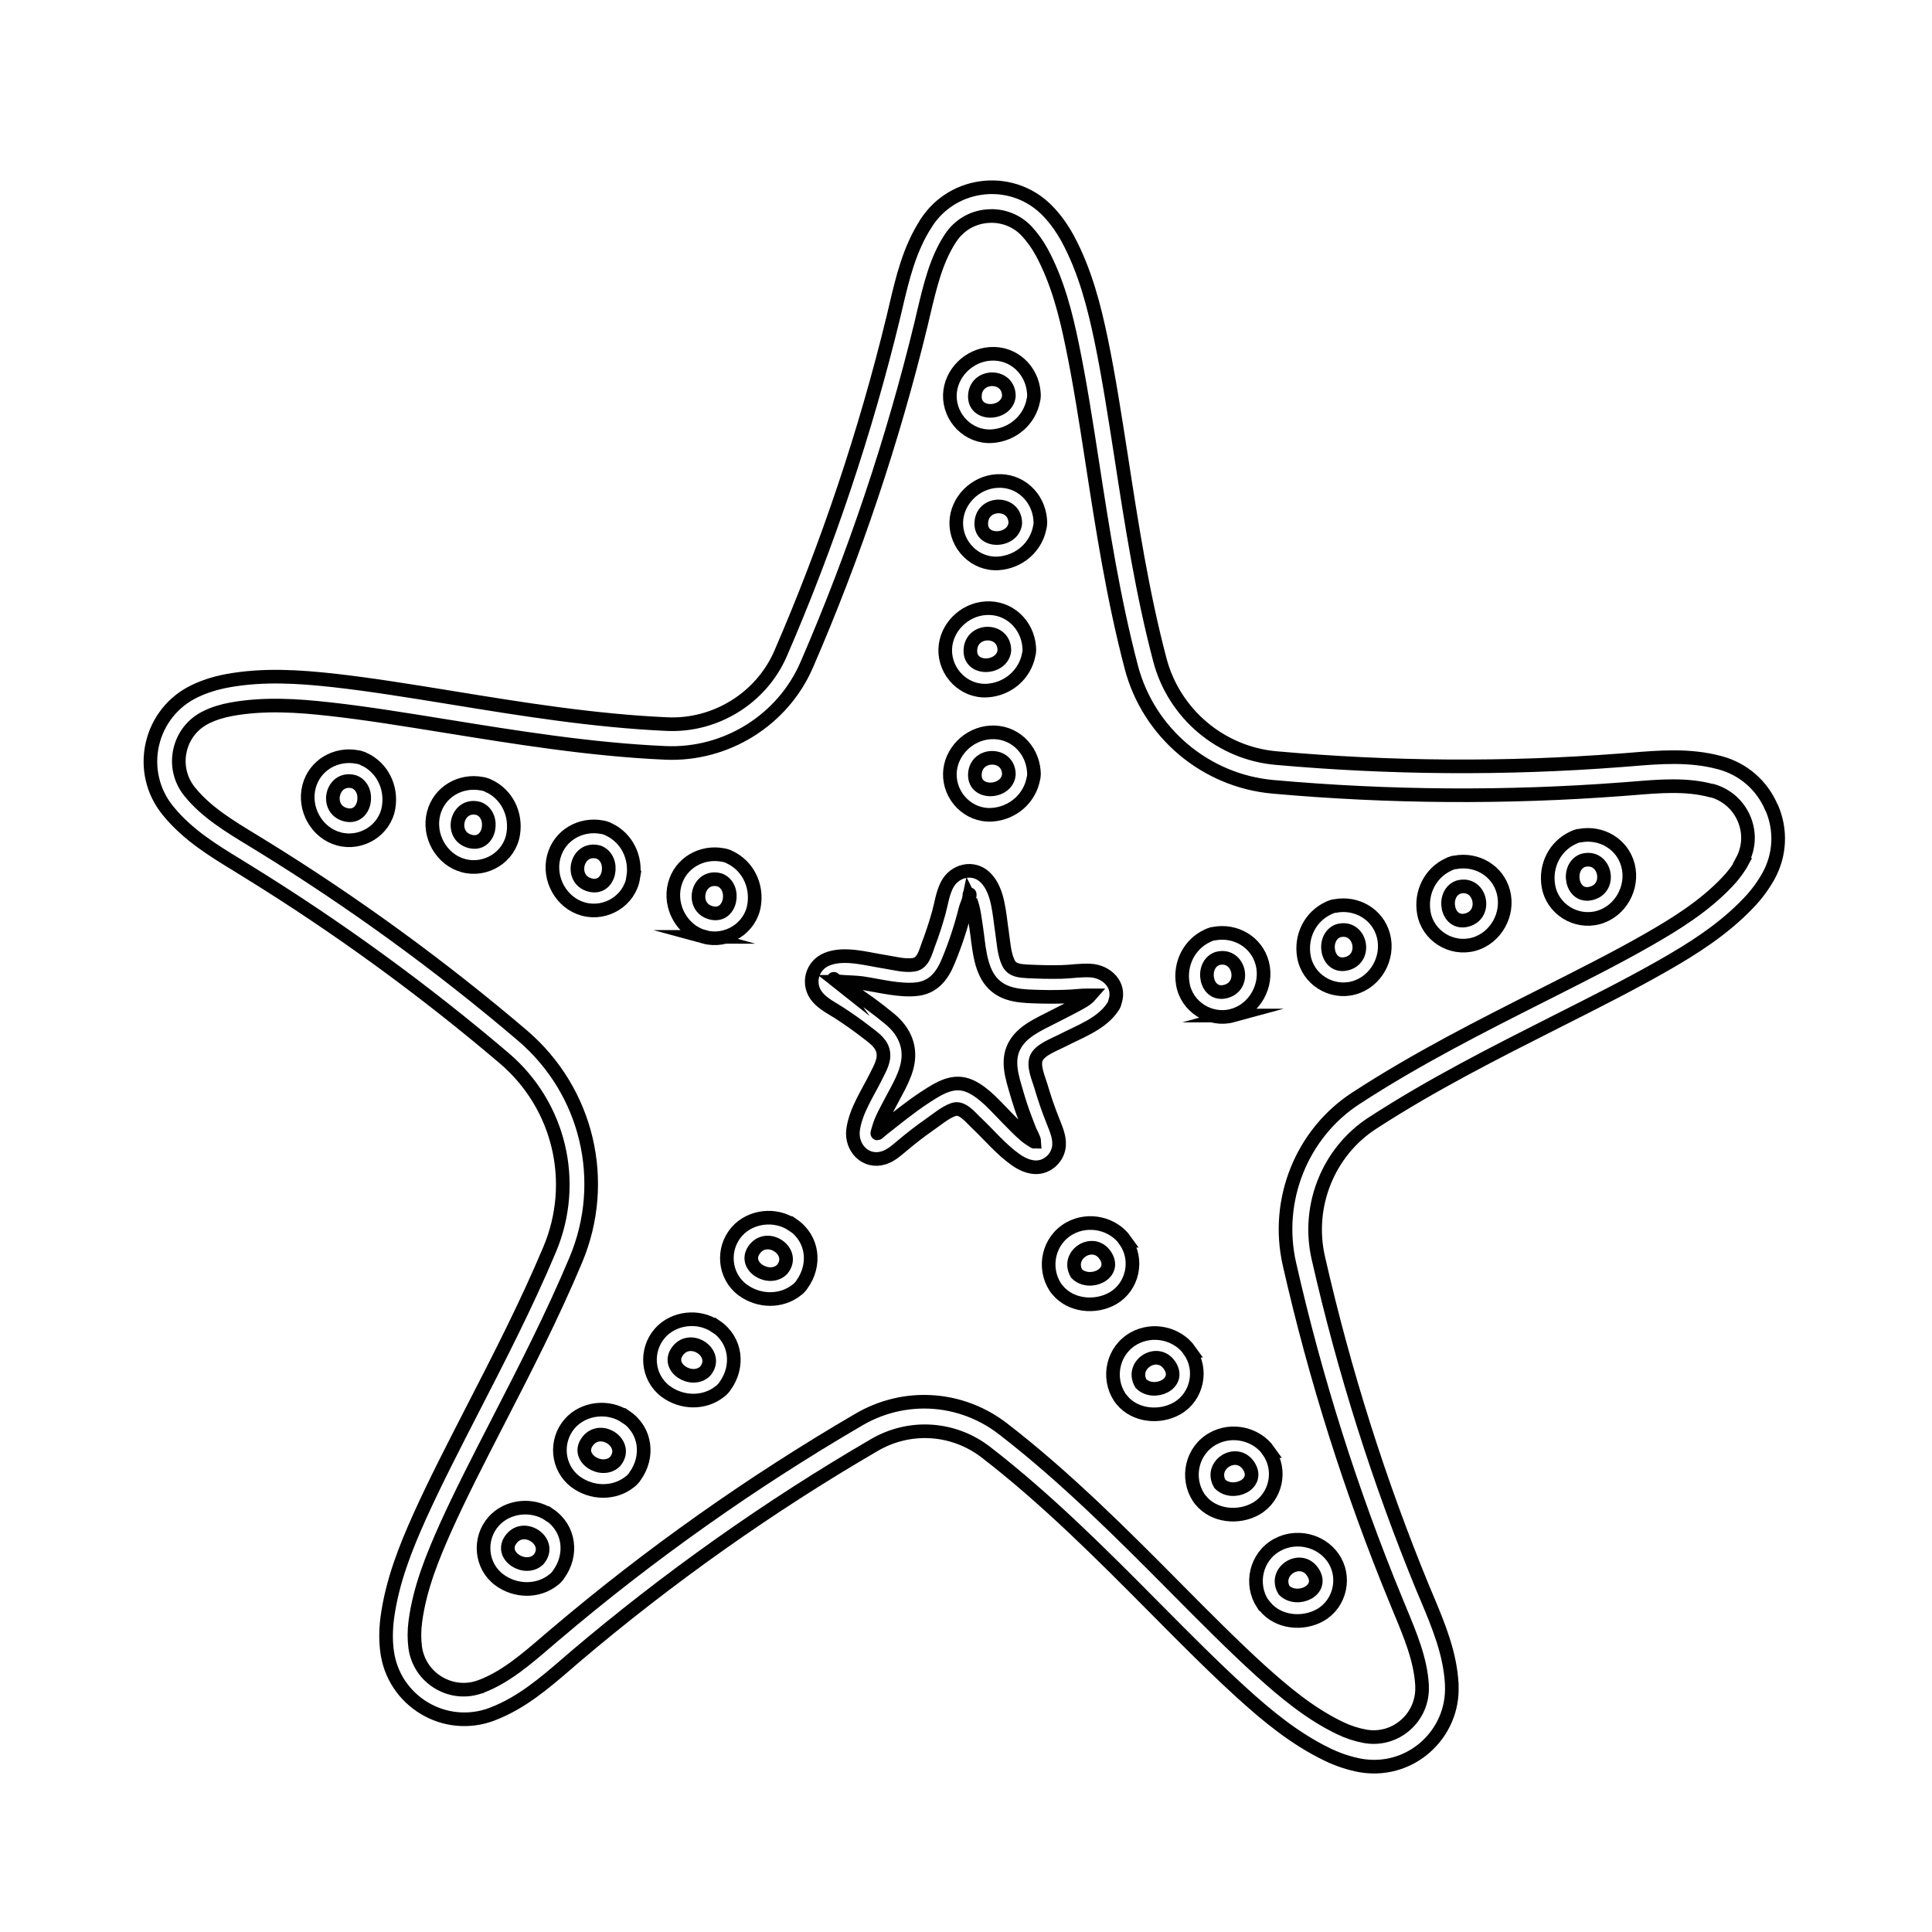 <svg viewBox="0 0 141.73 141.73" xmlns="http://www.w3.org/2000/svg" data-name="Calque 1" id="Calque_1">
  <defs>
    <style>
      .cls-1 {
        fill: none;
        stroke: #010101;
        stroke-miterlimit: 10;
      }
    </style>
  </defs>
  <path d="M77.69,84.04c.05-.66-.24-1.26-.47-1.86-.33-.82-.61-1.65-.86-2.5-.17-.58-.61-1.52-.31-2.11.3-.59,1.31-.94,1.86-1.23,1.29-.67,2.95-1.24,3.76-2.53.07-.11.11-.22.13-.33.41-1.23-.61-2.21-1.8-2.28-.7-.04-1.41.08-2.11.1-.83.02-1.67,0-2.5-.04-.57-.04-1.14-.05-1.42-.63-.32-.67-.36-1.58-.47-2.3-.2-1.26-.24-2.98-1.2-3.94-.89-.89-2.29-.54-2.83.53-.33.64-.42,1.39-.61,2.07-.22.78-.47,1.55-.76,2.31-.21.55-.37,1.35-1.04,1.47-.66.12-1.53-.12-2.18-.22-1.3-.2-2.95-.7-4.22-.18-1.13.46-1.48,1.86-.68,2.79.43.5,1.05.8,1.59,1.15.65.42,1.29.87,1.91,1.35.48.38,1.1.76,1.28,1.38.2.69-.21,1.34-.5,1.93-.61,1.24-1.5,2.53-1.68,3.93-.16,1.28.9,2.45,2.24,2.04.55-.17.99-.58,1.42-.94.62-.52,1.25-1.01,1.91-1.47.54-.37,1.16-.91,1.78-1.13.64-.24,1.24.54,1.66.94.97.91,1.84,1.98,2.94,2.75.54.38,1.24.67,1.91.48.68-.2,1.19-.81,1.25-1.52ZM71.11,65.71c0-.26.08,0,0,0h0ZM61.35,71.96c-.43-.34-.05-.07,0,0h0ZM74.4,76.75c-.56,1.11-.14,2.31.18,3.42.17.59.36,1.18.58,1.76.12.33.25.66.38.99.06.16.33.61.34.84-.02,0-.04-.02-.07-.04-.22-.13-.41-.26-.6-.42-.45-.38-.86-.82-1.28-1.24-.81-.81-1.69-1.89-2.75-2.37-1.23-.56-2.29.14-3.31.8-1.1.72-2.1,1.54-3.13,2.35-.48.38-.43.48-.27-.11.18-.63.53-1.23.83-1.81.54-1.05,1.31-2.22,1.34-3.44.03-1.13-.54-2.05-1.38-2.74-.98-.81-2.02-1.57-3.1-2.24-.24-.15-.48-.29-.71-.47.02,0,.03-.02.05-.03.62.06,1.24.04,1.87.14,1.23.19,2.59.55,3.84.43,1.24-.12,1.91-.97,2.35-2.05.52-1.25.94-2.53,1.27-3.85.06-.22.22-.56.27-.81.06.12.12.25.1.2.24.61.31,1.31.41,1.96.2,1.29.24,2.98,1.13,4.02.92,1.07,2.33,1.04,3.63,1.08.74.02,1.48.01,2.23-.03.39-.02.78-.08,1.17-.07.07,0,.14,0,.21,0-.27.31-.69.52-1.04.71-.56.31-1.15.59-1.72.89-1.01.52-2.27,1.05-2.81,2.12Z" class="cls-1"></path>
  <path d="M129.95,59.23c-.69-1.62-2.06-2.81-3.75-3.27-.03,0-.06-.02-.08-.02-2.17-.58-4.39-.4-6.53-.22-.26.02-.52.04-.78.06-8.35.64-16.83.58-25.21-.17-4.05-.36-7.47-3.25-8.51-7.19-1.3-4.93-2.08-9.97-2.83-14.84-.48-3.08-.93-5.99-1.48-8.64-.51-2.44-1.16-5.03-2.45-7.43-.41-.75-.89-1.43-1.45-2.01-1.2-1.26-2.89-1.9-4.64-1.74-1.75.16-3.3,1.09-4.26,2.55l-.04.06s0,0,0,.01c-1.23,1.89-1.74,4.06-2.23,6.15-.06.25-.12.5-.18.76-2.04,8.4-4.82,16.7-8.27,24.66-1.41,3.25-4.76,5.33-8.32,5.17-5.36-.24-10.68-1.1-15.82-1.94-3.08-.5-5.98-.97-8.67-1.27-2.48-.27-5.14-.46-7.82.04-.84.16-1.64.41-2.36.76-1.57.75-2.7,2.17-3.09,3.87-.39,1.71.01,3.48,1.11,4.85l.05.06c1.42,1.75,3.32,2.91,5.16,4.03.22.13.44.27.66.41,6.58,4.06,12.92,8.67,18.83,13.7,4.06,3.46,5.4,9.09,3.34,14.01-1.71,4.07-3.72,7.98-5.66,11.75-1.42,2.77-2.77,5.39-3.88,7.85-1.02,2.27-2.02,4.75-2.38,7.45-.11.85-.12,1.69-.01,2.48.23,1.73,1.23,3.24,2.73,4.14,1.5.9,3.31,1.06,4.94.45.03-.01.06-.02.1-.04,2.1-.81,3.78-2.26,5.41-3.66.2-.17.39-.34.59-.51,6.82-5.79,14.21-11.03,21.98-15.55,2.59-1.51,5.79-1.3,8.16.52,4.52,3.49,8.57,7.57,12.49,11.52,2.19,2.21,4.27,4.3,6.27,6.12,1.85,1.68,3.89,3.39,6.35,4.57.77.37,1.57.63,2.36.78.35.06.69.09,1.03.09,1.36,0,2.69-.49,3.74-1.41,1.32-1.16,2.03-2.82,1.95-4.56v-.07s0-.01,0-.02c-.12-2.25-.98-4.31-1.81-6.29-.1-.24-.2-.48-.3-.71-3.22-7.82-5.8-15.98-7.68-24.26-.87-3.81.73-7.79,3.97-9.89,4.37-2.84,9.03-5.19,13.54-7.47,2.78-1.4,5.41-2.73,7.76-4.07,2.16-1.23,4.43-2.65,6.31-4.63.59-.62,1.08-1.29,1.47-2,0,0,0,0,0,0,.83-1.54.91-3.34.22-4.95ZM127.84,63.17c-.29.54-.68,1.06-1.14,1.54-1.69,1.78-3.8,3.09-5.82,4.24-2.3,1.32-4.91,2.63-7.66,4.02-4.56,2.3-9.27,4.68-13.74,7.59-3.99,2.59-5.95,7.48-4.89,12.16,1.9,8.39,4.52,16.67,7.78,24.6.1.24.2.48.3.73.79,1.9,1.54,3.69,1.65,5.57v.07c.05,1.09-.39,2.14-1.22,2.86-.82.72-1.91,1.02-2.98.82-.6-.11-1.22-.31-1.82-.6-2.21-1.06-4.11-2.66-5.84-4.22-1.96-1.78-4.02-3.85-6.19-6.04-3.78-3.81-8.07-8.13-12.7-11.7-1.7-1.31-3.73-1.98-5.77-1.98-1.64,0-3.29.43-4.78,1.3-7.87,4.59-15.37,9.89-22.29,15.77-.2.17-.4.34-.6.51-1.56,1.34-3.04,2.61-4.8,3.29,0,0-.03.01-.04.02,0,0-.02,0-.02,0-1.02.39-2.15.29-3.1-.28-.94-.56-1.56-1.5-1.71-2.58-.08-.61-.08-1.25.01-1.92.32-2.43,1.26-4.73,2.21-6.86,1.09-2.42,2.42-5.01,3.83-7.75,1.96-3.81,3.99-7.75,5.73-11.9,2.43-5.78.85-12.4-3.92-16.47-5.99-5.1-12.42-9.78-19.09-13.89-.22-.14-.45-.27-.67-.41-1.76-1.07-3.42-2.08-4.61-3.54l-.05-.06c-.68-.85-.94-1.96-.69-3.03.24-1.07.95-1.95,1.93-2.42.55-.27,1.17-.46,1.83-.58,2.41-.44,4.89-.27,7.2-.01,2.64.29,5.52.76,8.56,1.25,4.96.8,10.58,1.72,16.07,1.96,4.45.2,8.62-2.39,10.38-6.46,3.5-8.07,6.32-16.49,8.39-25.01.06-.25.12-.51.18-.77.48-2.01.92-3.9,1.95-5.48l.04-.06c.6-.91,1.57-1.5,2.67-1.59,1.09-.1,2.15.3,2.89,1.08.42.45.8.97,1.12,1.56,1.17,2.16,1.77,4.56,2.24,6.85.54,2.6.99,5.48,1.46,8.53.76,4.93,1.55,10.02,2.87,15.06,1.26,4.81,5.44,8.34,10.39,8.78,8.49.76,17.09.82,25.56.18.26-.02.53-.04.79-.06,2.05-.17,3.99-.33,5.81.16,0,0,.01,0,.02,0h.04c1.06.3,1.91,1.05,2.34,2.06.43,1.01.38,2.13-.14,3.09Z" class="cls-1"></path>
  <path d="M72.76,32c1.53-.1,2.78-1.19,3.05-2.66.02-.08.04-.17.04-.28,0-.1,0-.19-.01-.27-.13-1.64-1.49-2.95-3.2-2.83-1.57.1-2.91,1.42-2.96,3.01-.04,1.69,1.37,3.13,3.08,3.03ZM71.52,28.97c.12-1.55,2.5-1.54,2.49.09-.14,1.39-2.62,1.52-2.49-.09Z" class="cls-1"></path>
  <path d="M73.11,35.29c-1.57.1-2.91,1.42-2.96,3.01-.04,1.69,1.37,3.13,3.08,3.03,1.53-.1,2.78-1.19,3.05-2.66.02-.08.04-.17.04-.28,0-.1,0-.19-.01-.27-.13-1.64-1.49-2.95-3.2-2.83ZM71.99,38.3c.12-1.55,2.5-1.54,2.49.09-.14,1.39-2.62,1.52-2.49-.09Z" class="cls-1"></path>
  <path d="M72.42,50.66c1.53-.1,2.78-1.19,3.05-2.66.02-.08.04-.17.04-.28,0-.1,0-.19-.01-.27-.13-1.64-1.49-2.95-3.2-2.83-1.57.1-2.91,1.42-2.96,3.01-.04,1.69,1.37,3.13,3.08,3.03ZM71.19,47.63c.12-1.55,2.5-1.54,2.49.09-.14,1.39-2.62,1.52-2.49-.09Z" class="cls-1"></path>
  <path d="M72.64,53.73c-1.57.1-2.91,1.42-2.96,3.01-.04,1.69,1.37,3.13,3.08,3.03,1.53-.1,2.78-1.19,3.05-2.66.02-.08.04-.17.04-.28,0-.1,0-.19-.01-.27-.13-1.64-1.49-2.95-3.2-2.83ZM71.52,56.74c.12-1.55,2.5-1.54,2.49.09-.14,1.39-2.62,1.52-2.49-.09Z" class="cls-1"></path>
  <path d="M26.7,55.69c-.07-.04-.15-.08-.24-.1-.09-.03-.18-.05-.26-.06-1.55-.29-3.12.59-3.53,2.18-.42,1.62.56,3.39,2.18,3.83,1.65.45,3.39-.63,3.66-2.32.24-1.47-.47-2.91-1.8-3.53ZM25.33,59.76c-1.55-.42-.98-2.85.64-2.41,1.26.47.86,2.82-.64,2.41Z" class="cls-1"></path>
  <path d="M35.84,57.65c-.07-.04-.15-.08-.24-.1-.09-.03-.18-.05-.26-.06-1.55-.29-3.12.59-3.53,2.18-.42,1.62.56,3.39,2.18,3.83,1.65.45,3.39-.63,3.66-2.32.24-1.47-.47-2.91-1.8-3.53ZM34.47,61.72c-1.55-.42-.98-2.85.64-2.41,1.26.47.86,2.82-.64,2.41Z" class="cls-1"></path>
  <path d="M46.45,64.37c.24-1.47-.47-2.91-1.8-3.53-.07-.04-.15-.08-.24-.1-.09-.03-.18-.05-.26-.06-1.55-.29-3.12.59-3.53,2.18-.42,1.62.56,3.39,2.18,3.83,1.65.45,3.39-.63,3.66-2.32ZM43.91,62.51c1.26.47.86,2.82-.64,2.41-1.55-.42-.98-2.85.64-2.41Z" class="cls-1"></path>
  <path d="M51.66,68.73c1.65.45,3.39-.63,3.66-2.32.24-1.47-.47-2.91-1.8-3.53-.07-.04-.15-.08-.24-.1-.09-.03-.18-.05-.26-.06-1.55-.29-3.12.59-3.53,2.18-.42,1.62.56,3.39,2.18,3.83ZM52.79,64.55c1.26.47.86,2.82-.64,2.41-1.55-.42-.98-2.85.64-2.41Z" class="cls-1"></path>
  <path d="M58.15,89.86c-1.26-.86-3.08-.66-4.09.48-1.12,1.27-.95,3.26.41,4.28,1.18.88,2.85.92,3.99,0,.07-.05.14-.11.21-.19.07-.07.12-.14.17-.22,1.01-1.4.83-3.33-.68-4.36ZM55.38,91.61c.98-1.22,3.06.24,1.99,1.52-.96.95-2.98-.28-1.99-1.52Z" class="cls-1"></path>
  <path d="M52.51,97.31c-1.26-.86-3.08-.66-4.09.48-1.12,1.27-.95,3.26.41,4.28,1.18.88,2.85.92,3.99,0,.07-.05.14-.11.21-.19.07-.07.12-.14.17-.22,1.01-1.4.83-3.33-.68-4.36ZM49.74,99.07c.98-1.22,3.06.24,1.99,1.52-.96.95-2.98-.28-1.99-1.52Z" class="cls-1"></path>
  <path d="M45.9,103.94c-1.26-.86-3.08-.66-4.09.48-1.12,1.27-.95,3.26.41,4.28,1.18.88,2.85.92,3.99,0,.07-.05.14-.11.21-.19.07-.07.12-.14.17-.22,1.01-1.4.83-3.33-.68-4.36ZM43.13,105.7c.98-1.22,3.06.24,1.99,1.52-.96.95-2.98-.28-1.99-1.52Z" class="cls-1"></path>
  <path d="M40.3,111.13c-1.26-.86-3.08-.66-4.09.48-1.12,1.27-.95,3.26.41,4.28,1.18.88,2.85.92,3.99,0,.07-.05.14-.11.21-.19.07-.07.12-.14.17-.22,1.01-1.4.83-3.33-.68-4.36ZM37.52,112.88c.98-1.22,3.06.24,1.99,1.52-.96.95-2.98-.28-1.99-1.52Z" class="cls-1"></path>
  <path d="M82.57,91.03c-.91-1.29-2.72-1.69-4.1-.92-1.55.86-2,2.87-1.04,4.33.03.05.07.09.1.13.01.02.02.04.04.05.96,1.19,2.79,1.36,4.07.62,1.46-.84,1.89-2.83.91-4.21ZM78.98,93.43c-.81-1.39,1.21-2.66,2.1-1.34.91,1.36-1.16,2.28-2.1,1.34Z" class="cls-1"></path>
  <path d="M87.29,99.1c-.91-1.29-2.72-1.69-4.1-.92-1.55.86-2,2.87-1.04,4.33.03.05.07.09.1.13.01.02.02.04.04.05.96,1.19,2.79,1.36,4.07.62,1.46-.84,1.89-2.83.91-4.21ZM83.7,101.5c-.81-1.39,1.21-2.66,2.1-1.34.91,1.36-1.16,2.28-2.1,1.34Z" class="cls-1"></path>
  <path d="M93.08,106.46c-.91-1.29-2.72-1.69-4.1-.92-1.55.86-2,2.87-1.04,4.33.03.05.07.09.1.13.01.02.02.04.04.05.96,1.19,2.79,1.36,4.07.62,1.46-.84,1.89-2.83.91-4.21ZM89.49,108.86c-.81-1.39,1.21-2.66,2.1-1.34.91,1.36-1.16,2.28-2.1,1.34Z" class="cls-1"></path>
  <path d="M92.66,117.67s.07.09.1.13c.01.02.02.04.04.05.96,1.19,2.79,1.36,4.07.62,1.46-.84,1.89-2.83.91-4.21-.91-1.29-2.72-1.69-4.1-.92-1.55.86-2,2.87-1.04,4.33ZM96.3,115.32c.91,1.36-1.16,2.28-2.1,1.34-.81-1.39,1.21-2.66,2.1-1.34Z" class="cls-1"></path>
  <path d="M115.89,61.3c-.08,0-.17.02-.26.06-.09.03-.17.06-.24.1-1.33.62-2.05,2.06-1.8,3.53.28,1.69,2.01,2.77,3.66,2.32,1.63-.45,2.6-2.21,2.18-3.83-.41-1.58-1.98-2.47-3.53-2.18ZM116.76,65.53c-1.5.41-1.9-1.94-.64-2.41,1.62-.45,2.19,1.99.64,2.41Z" class="cls-1"></path>
  <path d="M106.75,63.26c-.08,0-.17.02-.26.06-.09.03-.17.06-.24.1-1.33.62-2.05,2.06-1.8,3.53.28,1.69,2.01,2.77,3.66,2.32,1.63-.45,2.6-2.21,2.18-3.83-.41-1.58-1.98-2.47-3.53-2.18ZM107.62,67.49c-1.5.41-1.9-1.94-.64-2.41,1.62-.45,2.19,1.99.64,2.41Z" class="cls-1"></path>
  <path d="M97.95,66.46c-.08,0-.17.02-.26.06-.09.03-.17.06-.24.1-1.33.62-2.05,2.06-1.8,3.53.28,1.69,2.01,2.77,3.66,2.32,1.63-.45,2.6-2.21,2.18-3.83-.41-1.58-1.98-2.47-3.53-2.18ZM98.81,70.69c-1.5.41-1.9-1.94-.64-2.41,1.62-.45,2.19,1.99.64,2.41Z" class="cls-1"></path>
  <path d="M90.42,74.5c1.63-.45,2.6-2.21,2.18-3.83-.41-1.58-1.98-2.47-3.53-2.18-.08,0-.17.02-.26.06-.09.03-.17.06-.24.1-1.33.62-2.05,2.06-1.8,3.53.28,1.69,2.01,2.77,3.66,2.32ZM89.93,72.73c-1.5.41-1.9-1.94-.64-2.41,1.62-.45,2.19,1.99.64,2.41Z" class="cls-1"></path>
</svg>